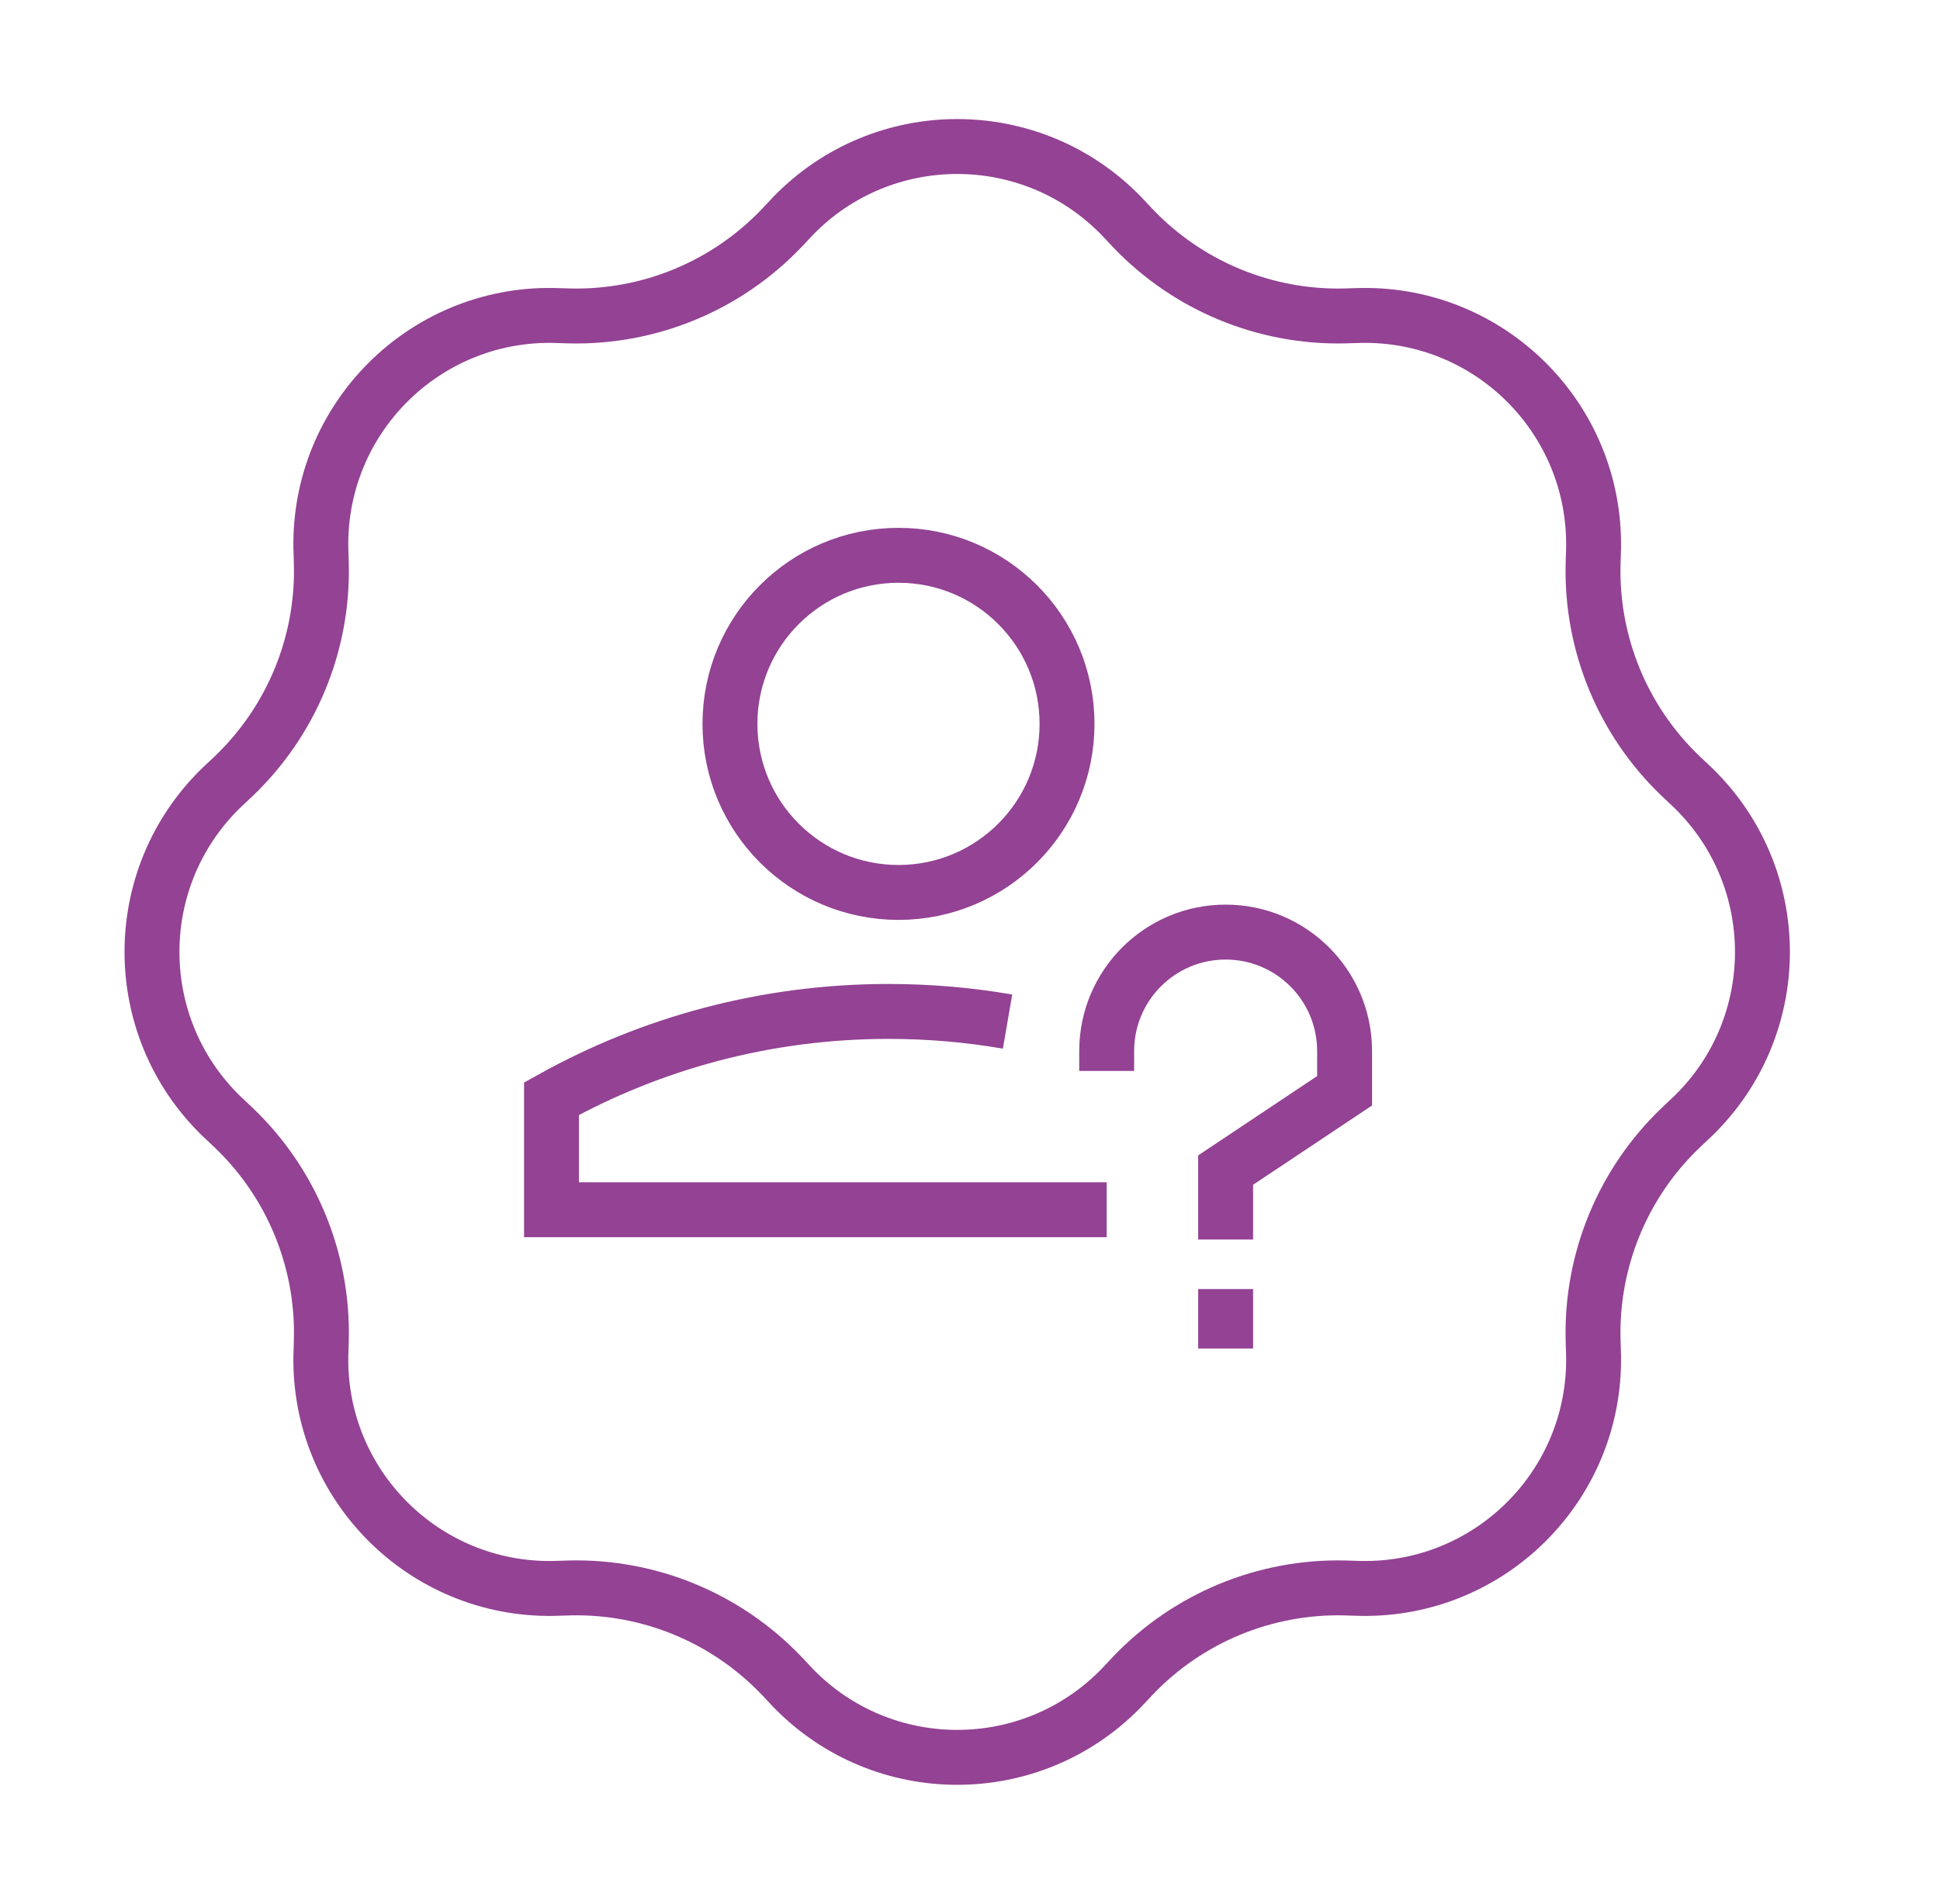 <svg width="53" height="52" viewBox="0 0 53 52" fill="none" xmlns="http://www.w3.org/2000/svg">
<path d="M15.407 8.624L15.412 8.624C15.483 8.626 15.524 8.628 15.564 8.629C17.745 8.68 19.847 7.809 21.353 6.231C21.381 6.202 21.409 6.172 21.458 6.12L21.461 6.117C21.577 5.992 21.628 5.937 21.67 5.894C24.124 3.371 28.177 3.371 30.631 5.894C30.673 5.937 30.724 5.992 30.841 6.117L30.844 6.12C30.892 6.172 30.921 6.202 30.948 6.231C32.454 7.809 34.556 8.68 36.737 8.629C36.778 8.628 36.82 8.626 36.894 8.624C37.065 8.618 37.139 8.616 37.199 8.615C40.719 8.566 43.585 11.432 43.536 14.951C43.535 15.011 43.532 15.086 43.527 15.257C43.524 15.33 43.523 15.373 43.522 15.414C43.471 17.595 44.341 19.696 45.92 21.202C45.949 21.23 45.979 21.258 46.031 21.307L46.034 21.31C46.159 21.427 46.213 21.477 46.256 21.519C48.78 23.974 48.78 28.026 46.256 30.481C46.213 30.523 46.159 30.573 46.034 30.69L46.031 30.693C45.979 30.742 45.949 30.77 45.92 30.798C44.341 32.304 43.471 34.405 43.522 36.586C43.523 36.627 43.524 36.669 43.527 36.74L43.527 36.743C43.532 36.914 43.535 36.989 43.536 37.049C43.585 40.568 40.719 43.434 37.199 43.385C37.139 43.384 37.065 43.382 36.894 43.376L36.891 43.376C36.819 43.374 36.777 43.372 36.737 43.371C34.556 43.32 32.454 44.191 30.948 45.769C30.921 45.798 30.892 45.828 30.844 45.88L30.841 45.883C30.724 46.008 30.673 46.063 30.631 46.106C28.177 48.629 24.124 48.629 21.67 46.106C21.628 46.063 21.577 46.008 21.461 45.883C21.44 45.862 21.424 45.844 21.409 45.828C21.387 45.805 21.37 45.787 21.353 45.769C19.847 44.191 17.745 43.32 15.564 43.371C15.523 43.372 15.481 43.374 15.407 43.376C15.236 43.382 15.162 43.384 15.102 43.385C11.582 43.434 8.716 40.568 8.765 37.049C8.766 36.989 8.769 36.914 8.775 36.743C8.777 36.67 8.778 36.627 8.779 36.586C8.831 34.405 7.96 32.304 6.382 30.798C6.353 30.77 6.322 30.742 6.27 30.693L6.267 30.69C6.142 30.573 6.088 30.523 6.045 30.481C3.521 28.026 3.521 23.974 6.045 21.519C6.088 21.477 6.142 21.427 6.267 21.31L6.27 21.307C6.322 21.258 6.353 21.23 6.382 21.202C7.96 19.696 8.831 17.595 8.779 15.414C8.778 15.373 8.777 15.332 8.775 15.261L8.775 15.257C8.769 15.086 8.766 15.011 8.765 14.951C8.716 11.432 11.582 8.566 15.102 8.615C15.162 8.616 15.236 8.618 15.407 8.624Z" stroke="#934294" stroke-width="1.5"/>
<path d="M30.234 33.042H15.067V30.008C17.794 28.49 20.934 27.625 24.276 27.625C25.384 27.625 26.47 27.72 27.526 27.902" stroke="#934294" stroke-width="1.5"/>
<path d="M30.234 29.25V28.708C30.234 26.913 31.689 25.458 33.484 25.458C35.279 25.458 36.734 26.913 36.734 28.708V29.792L33.484 31.958V33.854" stroke="#934294" stroke-width="1.5"/>
<path d="M33.484 35.208V36.833" stroke="#934294" stroke-width="1.5"/>
<path d="M24.547 24.375C27.089 24.375 29.151 22.314 29.151 19.771C29.151 17.228 27.089 15.167 24.547 15.167C22.004 15.167 19.942 17.228 19.942 19.771C19.942 22.314 22.004 24.375 24.547 24.375Z" stroke="#934294" stroke-width="1.5"/>
</svg>
